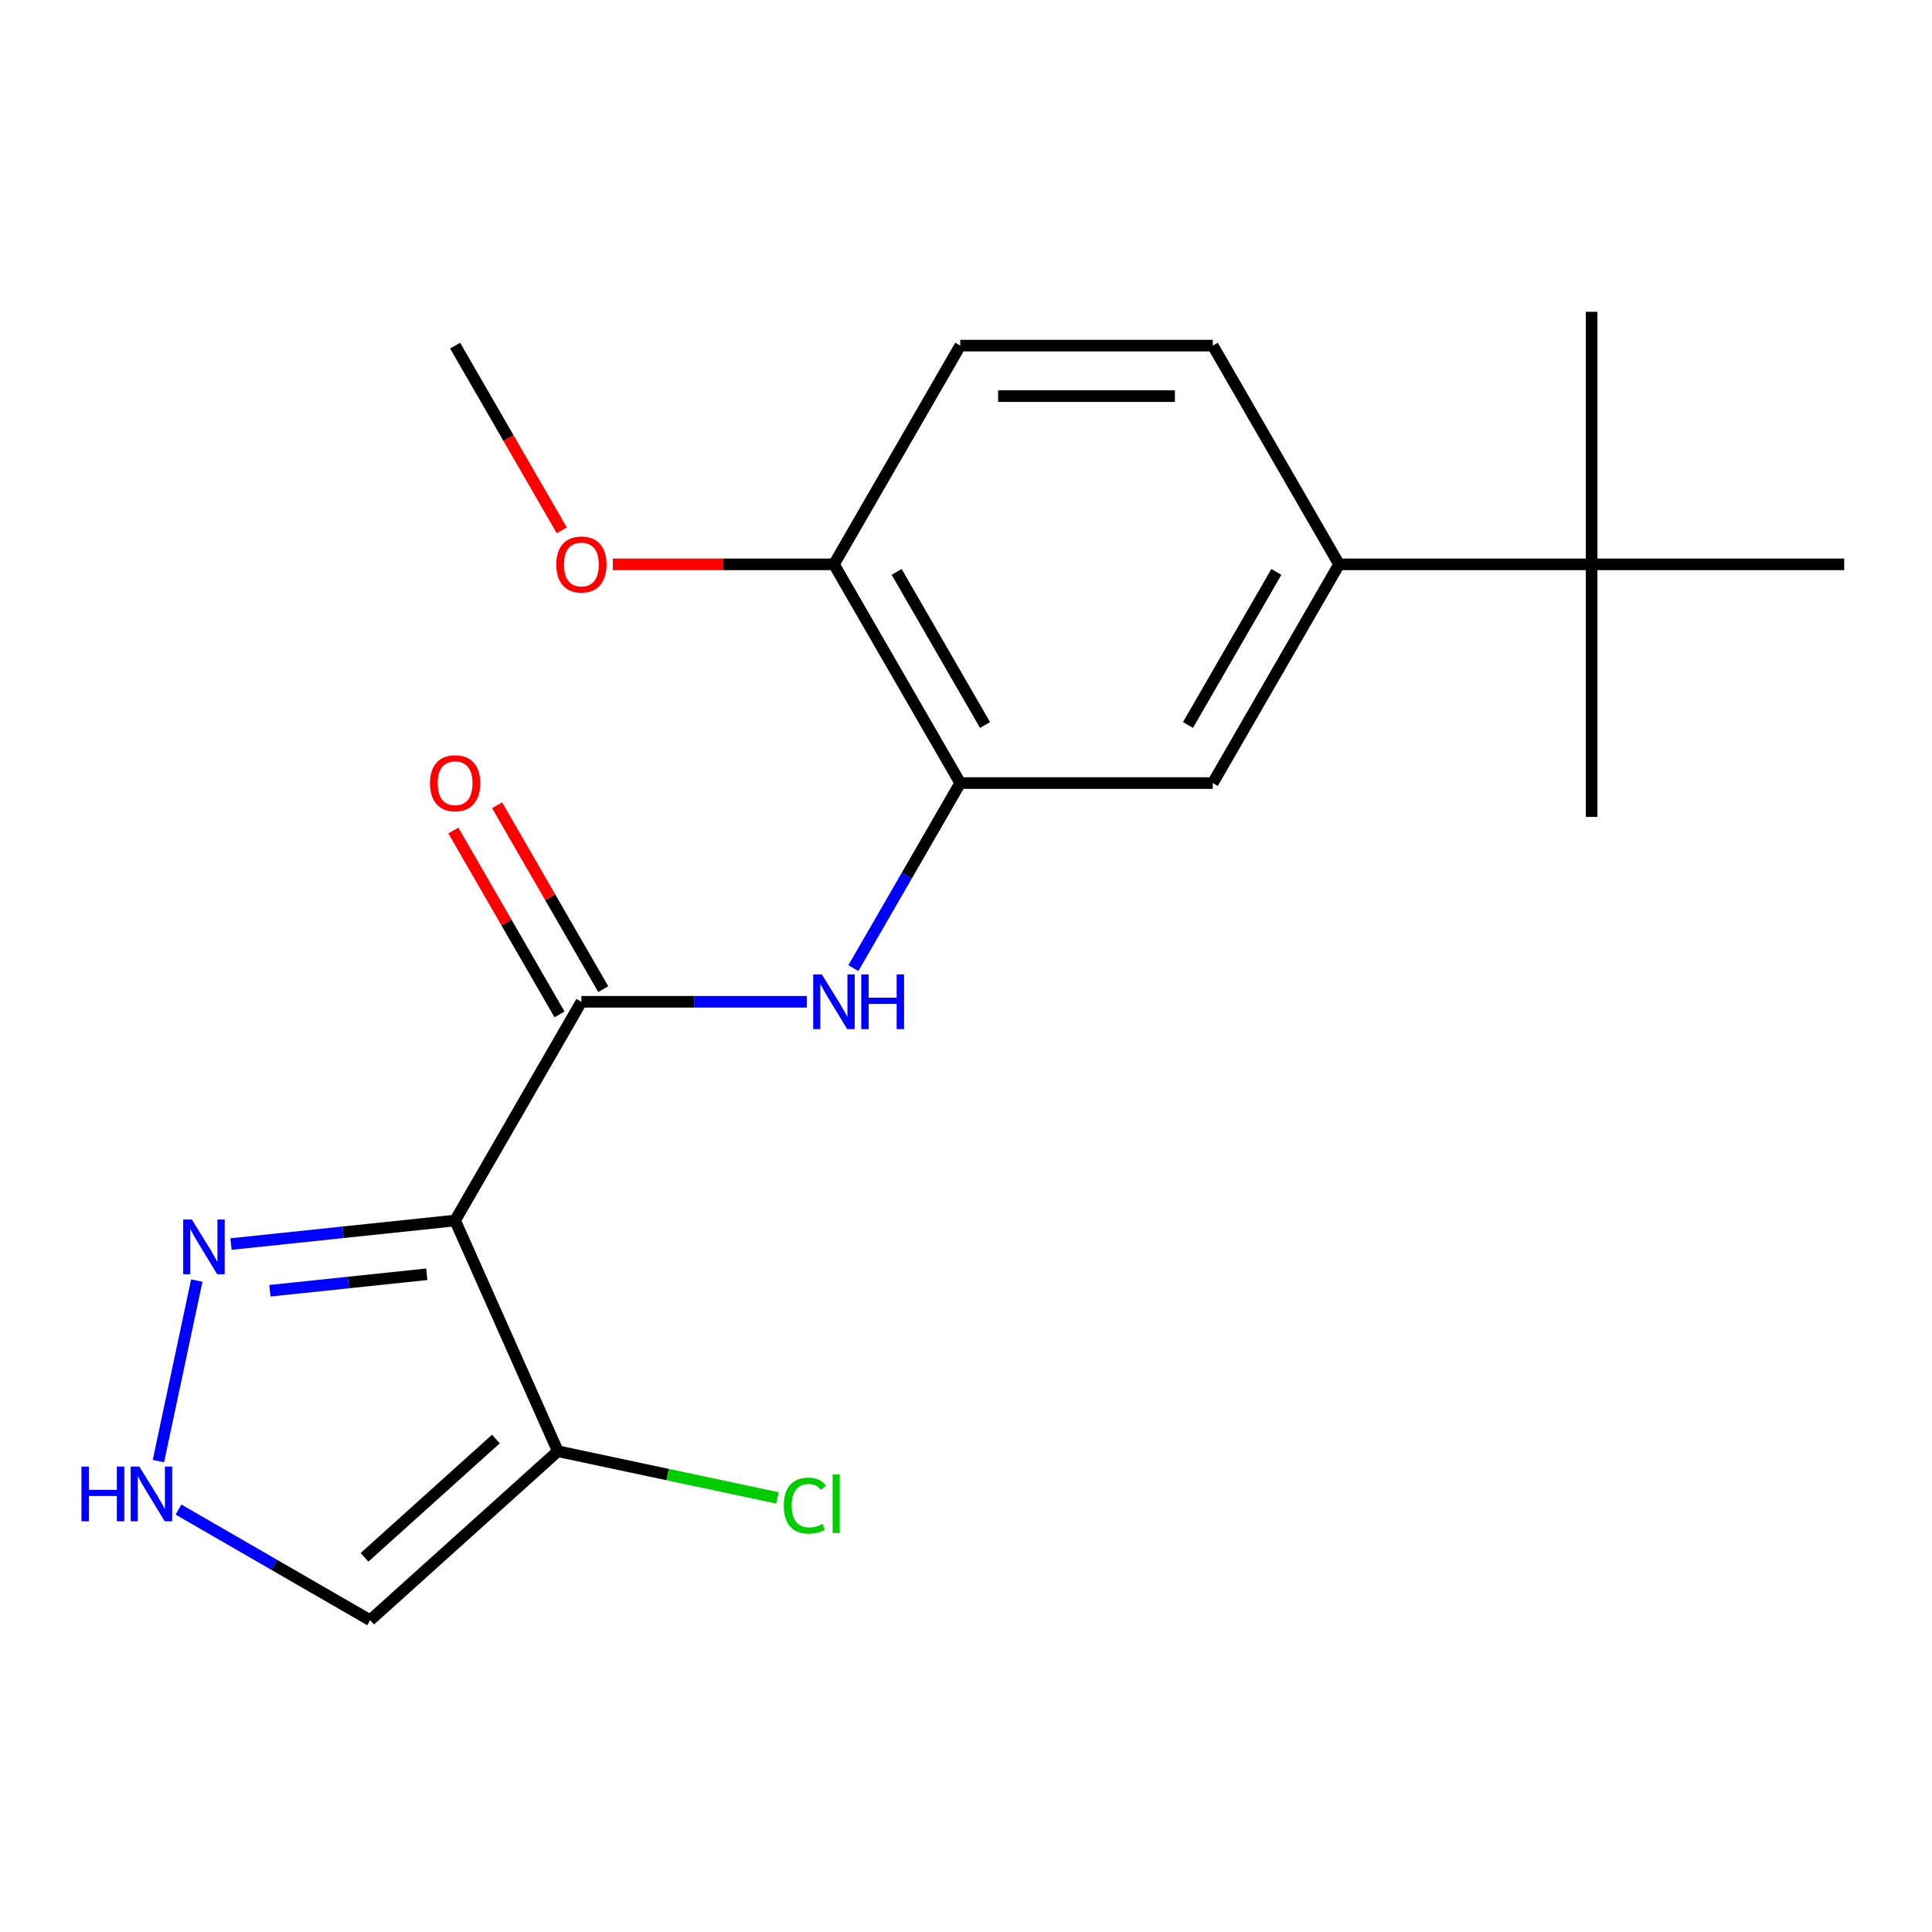 <?xml version='1.0' encoding='iso-8859-1'?>
<svg version='1.1' baseProfile='full'
              xmlns='http://www.w3.org/2000/svg'
                      xmlns:rdkit='http://www.rdkit.org/xml'
                      xmlns:xlink='http://www.w3.org/1999/xlink'
                  xml:space='preserve'
width='1000px' height='1000px' viewBox='0 0 1000 1000'>
<!-- END OF HEADER -->
<rect style='opacity:1.0;fill:#FFFFFF;stroke:none' width='1000' height='1000' x='0' y='0'> </rect>
<path class='bond-0' d='M 235.567,631.73 L 300.928,518.52' style='fill:none;fill-rule:evenodd;stroke:#000000;stroke-width:6px;stroke-linecap:butt;stroke-linejoin:miter;stroke-opacity:1' />
<path class='bond-1' d='M 235.567,631.73 L 288.737,751.152' style='fill:none;fill-rule:evenodd;stroke:#000000;stroke-width:6px;stroke-linecap:butt;stroke-linejoin:miter;stroke-opacity:1' />
<path class='bond-2' d='M 235.567,631.73 L 177.567,637.826' style='fill:none;fill-rule:evenodd;stroke:#000000;stroke-width:6px;stroke-linecap:butt;stroke-linejoin:miter;stroke-opacity:1' />
<path class='bond-2' d='M 177.567,637.826 L 119.567,643.922' style='fill:none;fill-rule:evenodd;stroke:#0000FF;stroke-width:6px;stroke-linecap:butt;stroke-linejoin:miter;stroke-opacity:1' />
<path class='bond-2' d='M 220.9,659.56 L 180.3,663.827' style='fill:none;fill-rule:evenodd;stroke:#000000;stroke-width:6px;stroke-linecap:butt;stroke-linejoin:miter;stroke-opacity:1' />
<path class='bond-2' d='M 180.3,663.827 L 139.7,668.095' style='fill:none;fill-rule:evenodd;stroke:#0000FF;stroke-width:6px;stroke-linecap:butt;stroke-linejoin:miter;stroke-opacity:1' />
<path class='bond-3' d='M 300.928,518.52 L 359.286,518.52' style='fill:none;fill-rule:evenodd;stroke:#000000;stroke-width:6px;stroke-linecap:butt;stroke-linejoin:miter;stroke-opacity:1' />
<path class='bond-3' d='M 359.286,518.52 L 417.644,518.52' style='fill:none;fill-rule:evenodd;stroke:#0000FF;stroke-width:6px;stroke-linecap:butt;stroke-linejoin:miter;stroke-opacity:1' />
<path class='bond-11' d='M 312.249,511.984 L 284.773,464.393' style='fill:none;fill-rule:evenodd;stroke:#000000;stroke-width:6px;stroke-linecap:butt;stroke-linejoin:miter;stroke-opacity:1' />
<path class='bond-11' d='M 284.773,464.393 L 257.296,416.802' style='fill:none;fill-rule:evenodd;stroke:#FF0000;stroke-width:6px;stroke-linecap:butt;stroke-linejoin:miter;stroke-opacity:1' />
<path class='bond-11' d='M 289.607,525.056 L 262.131,477.466' style='fill:none;fill-rule:evenodd;stroke:#000000;stroke-width:6px;stroke-linecap:butt;stroke-linejoin:miter;stroke-opacity:1' />
<path class='bond-11' d='M 262.131,477.466 L 234.654,429.875' style='fill:none;fill-rule:evenodd;stroke:#FF0000;stroke-width:6px;stroke-linecap:butt;stroke-linejoin:miter;stroke-opacity:1' />
<path class='bond-6' d='M 288.737,751.152 L 191.59,838.623' style='fill:none;fill-rule:evenodd;stroke:#000000;stroke-width:6px;stroke-linecap:butt;stroke-linejoin:miter;stroke-opacity:1' />
<path class='bond-6' d='M 256.67,744.843 L 188.668,806.073' style='fill:none;fill-rule:evenodd;stroke:#000000;stroke-width:6px;stroke-linecap:butt;stroke-linejoin:miter;stroke-opacity:1' />
<path class='bond-14' d='M 288.737,751.152 L 345.576,763.233' style='fill:none;fill-rule:evenodd;stroke:#000000;stroke-width:6px;stroke-linecap:butt;stroke-linejoin:miter;stroke-opacity:1' />
<path class='bond-14' d='M 345.576,763.233 L 402.415,775.315' style='fill:none;fill-rule:evenodd;stroke:#00CC00;stroke-width:6px;stroke-linecap:butt;stroke-linejoin:miter;stroke-opacity:1' />
<path class='bond-5' d='M 101.855,662.822 L 81.99,756.279' style='fill:none;fill-rule:evenodd;stroke:#0000FF;stroke-width:6px;stroke-linecap:butt;stroke-linejoin:miter;stroke-opacity:1' />
<path class='bond-4' d='M 441.714,501.092 L 469.364,453.201' style='fill:none;fill-rule:evenodd;stroke:#0000FF;stroke-width:6px;stroke-linecap:butt;stroke-linejoin:miter;stroke-opacity:1' />
<path class='bond-4' d='M 469.364,453.201 L 497.013,405.31' style='fill:none;fill-rule:evenodd;stroke:#000000;stroke-width:6px;stroke-linecap:butt;stroke-linejoin:miter;stroke-opacity:1' />
<path class='bond-8' d='M 497.013,405.31 L 627.737,405.31' style='fill:none;fill-rule:evenodd;stroke:#000000;stroke-width:6px;stroke-linecap:butt;stroke-linejoin:miter;stroke-opacity:1' />
<path class='bond-10' d='M 497.013,405.31 L 431.652,292.101' style='fill:none;fill-rule:evenodd;stroke:#000000;stroke-width:6px;stroke-linecap:butt;stroke-linejoin:miter;stroke-opacity:1' />
<path class='bond-10' d='M 509.851,375.257 L 464.098,296.01' style='fill:none;fill-rule:evenodd;stroke:#000000;stroke-width:6px;stroke-linecap:butt;stroke-linejoin:miter;stroke-opacity:1' />
<path class='bond-20' d='M 92.388,781.349 L 141.989,809.986' style='fill:none;fill-rule:evenodd;stroke:#0000FF;stroke-width:6px;stroke-linecap:butt;stroke-linejoin:miter;stroke-opacity:1' />
<path class='bond-20' d='M 141.989,809.986 L 191.59,838.623' style='fill:none;fill-rule:evenodd;stroke:#000000;stroke-width:6px;stroke-linecap:butt;stroke-linejoin:miter;stroke-opacity:1' />
<path class='bond-7' d='M 693.099,292.101 L 627.737,405.31' style='fill:none;fill-rule:evenodd;stroke:#000000;stroke-width:6px;stroke-linecap:butt;stroke-linejoin:miter;stroke-opacity:1' />
<path class='bond-7' d='M 660.652,296.01 L 614.899,375.257' style='fill:none;fill-rule:evenodd;stroke:#000000;stroke-width:6px;stroke-linecap:butt;stroke-linejoin:miter;stroke-opacity:1' />
<path class='bond-9' d='M 693.099,292.101 L 823.822,292.101' style='fill:none;fill-rule:evenodd;stroke:#000000;stroke-width:6px;stroke-linecap:butt;stroke-linejoin:miter;stroke-opacity:1' />
<path class='bond-21' d='M 693.099,292.101 L 627.737,178.891' style='fill:none;fill-rule:evenodd;stroke:#000000;stroke-width:6px;stroke-linecap:butt;stroke-linejoin:miter;stroke-opacity:1' />
<path class='bond-16' d='M 823.822,292.101 L 823.822,422.824' style='fill:none;fill-rule:evenodd;stroke:#000000;stroke-width:6px;stroke-linecap:butt;stroke-linejoin:miter;stroke-opacity:1' />
<path class='bond-17' d='M 823.822,292.101 L 823.822,161.377' style='fill:none;fill-rule:evenodd;stroke:#000000;stroke-width:6px;stroke-linecap:butt;stroke-linejoin:miter;stroke-opacity:1' />
<path class='bond-18' d='M 823.822,292.101 L 954.545,292.101' style='fill:none;fill-rule:evenodd;stroke:#000000;stroke-width:6px;stroke-linecap:butt;stroke-linejoin:miter;stroke-opacity:1' />
<path class='bond-13' d='M 431.652,292.101 L 497.013,178.891' style='fill:none;fill-rule:evenodd;stroke:#000000;stroke-width:6px;stroke-linecap:butt;stroke-linejoin:miter;stroke-opacity:1' />
<path class='bond-15' d='M 431.652,292.101 L 374.424,292.101' style='fill:none;fill-rule:evenodd;stroke:#000000;stroke-width:6px;stroke-linecap:butt;stroke-linejoin:miter;stroke-opacity:1' />
<path class='bond-15' d='M 374.424,292.101 L 317.196,292.101' style='fill:none;fill-rule:evenodd;stroke:#FF0000;stroke-width:6px;stroke-linecap:butt;stroke-linejoin:miter;stroke-opacity:1' />
<path class='bond-12' d='M 627.737,178.891 L 497.013,178.891' style='fill:none;fill-rule:evenodd;stroke:#000000;stroke-width:6px;stroke-linecap:butt;stroke-linejoin:miter;stroke-opacity:1' />
<path class='bond-12' d='M 608.128,205.035 L 516.622,205.035' style='fill:none;fill-rule:evenodd;stroke:#000000;stroke-width:6px;stroke-linecap:butt;stroke-linejoin:miter;stroke-opacity:1' />
<path class='bond-19' d='M 290.774,274.512 L 263.17,226.702' style='fill:none;fill-rule:evenodd;stroke:#FF0000;stroke-width:6px;stroke-linecap:butt;stroke-linejoin:miter;stroke-opacity:1' />
<path class='bond-19' d='M 263.17,226.702 L 235.567,178.891' style='fill:none;fill-rule:evenodd;stroke:#000000;stroke-width:6px;stroke-linecap:butt;stroke-linejoin:miter;stroke-opacity:1' />
<path  class='atom-3' d='M 99.299 631.234
L 108.579 646.234
Q 109.499 647.714, 110.979 650.394
Q 112.459 653.074, 112.539 653.234
L 112.539 631.234
L 116.299 631.234
L 116.299 659.554
L 112.419 659.554
L 102.459 643.154
Q 101.299 641.234, 100.059 639.034
Q 98.859 636.834, 98.499 636.154
L 98.499 659.554
L 94.819 659.554
L 94.819 631.234
L 99.299 631.234
' fill='#0000FF'/>
<path  class='atom-4' d='M 425.392 504.36
L 434.672 519.36
Q 435.592 520.84, 437.072 523.52
Q 438.552 526.2, 438.632 526.36
L 438.632 504.36
L 442.392 504.36
L 442.392 532.68
L 438.512 532.68
L 428.552 516.28
Q 427.392 514.36, 426.152 512.16
Q 424.952 509.96, 424.592 509.28
L 424.592 532.68
L 420.912 532.68
L 420.912 504.36
L 425.392 504.36
' fill='#0000FF'/>
<path  class='atom-4' d='M 445.792 504.36
L 449.632 504.36
L 449.632 516.4
L 464.112 516.4
L 464.112 504.36
L 467.952 504.36
L 467.952 532.68
L 464.112 532.68
L 464.112 519.6
L 449.632 519.6
L 449.632 532.68
L 445.792 532.68
L 445.792 504.36
' fill='#0000FF'/>
<path  class='atom-6' d='M 42.16 759.101
L 46 759.101
L 46 771.141
L 60.48 771.141
L 60.48 759.101
L 64.32 759.101
L 64.32 787.421
L 60.48 787.421
L 60.48 774.341
L 46 774.341
L 46 787.421
L 42.16 787.421
L 42.16 759.101
' fill='#0000FF'/>
<path  class='atom-6' d='M 72.12 759.101
L 81.4 774.101
Q 82.32 775.581, 83.8 778.261
Q 85.28 780.941, 85.36 781.101
L 85.36 759.101
L 89.12 759.101
L 89.12 787.421
L 85.24 787.421
L 75.28 771.021
Q 74.12 769.101, 72.88 766.901
Q 71.68 764.701, 71.32 764.021
L 71.32 787.421
L 67.64 787.421
L 67.64 759.101
L 72.12 759.101
' fill='#0000FF'/>
<path  class='atom-12' d='M 222.567 405.39
Q 222.567 398.59, 225.927 394.79
Q 229.287 390.99, 235.567 390.99
Q 241.847 390.99, 245.207 394.79
Q 248.567 398.59, 248.567 405.39
Q 248.567 412.27, 245.167 416.19
Q 241.767 420.07, 235.567 420.07
Q 229.327 420.07, 225.927 416.19
Q 222.567 412.31, 222.567 405.39
M 235.567 416.87
Q 239.887 416.87, 242.207 413.99
Q 244.567 411.07, 244.567 405.39
Q 244.567 399.83, 242.207 397.03
Q 239.887 394.19, 235.567 394.19
Q 231.247 394.19, 228.887 396.99
Q 226.567 399.79, 226.567 405.39
Q 226.567 411.11, 228.887 413.99
Q 231.247 416.87, 235.567 416.87
' fill='#FF0000'/>
<path  class='atom-15' d='M 405.683 779.311
Q 405.683 772.271, 408.963 768.591
Q 412.283 764.871, 418.563 764.871
Q 424.403 764.871, 427.523 768.991
L 424.883 771.151
Q 422.603 768.151, 418.563 768.151
Q 414.283 768.151, 412.003 771.031
Q 409.763 773.871, 409.763 779.311
Q 409.763 784.911, 412.083 787.791
Q 414.443 790.671, 419.003 790.671
Q 422.123 790.671, 425.763 788.791
L 426.883 791.791
Q 425.403 792.751, 423.163 793.311
Q 420.923 793.871, 418.443 793.871
Q 412.283 793.871, 408.963 790.111
Q 405.683 786.351, 405.683 779.311
' fill='#00CC00'/>
<path  class='atom-15' d='M 430.963 763.151
L 434.643 763.151
L 434.643 793.511
L 430.963 793.511
L 430.963 763.151
' fill='#00CC00'/>
<path  class='atom-16' d='M 287.928 292.181
Q 287.928 285.381, 291.288 281.581
Q 294.648 277.781, 300.928 277.781
Q 307.208 277.781, 310.568 281.581
Q 313.928 285.381, 313.928 292.181
Q 313.928 299.061, 310.528 302.981
Q 307.128 306.861, 300.928 306.861
Q 294.688 306.861, 291.288 302.981
Q 287.928 299.101, 287.928 292.181
M 300.928 303.661
Q 305.248 303.661, 307.568 300.781
Q 309.928 297.861, 309.928 292.181
Q 309.928 286.621, 307.568 283.821
Q 305.248 280.981, 300.928 280.981
Q 296.608 280.981, 294.248 283.781
Q 291.928 286.581, 291.928 292.181
Q 291.928 297.901, 294.248 300.781
Q 296.608 303.661, 300.928 303.661
' fill='#FF0000'/>
</svg>
